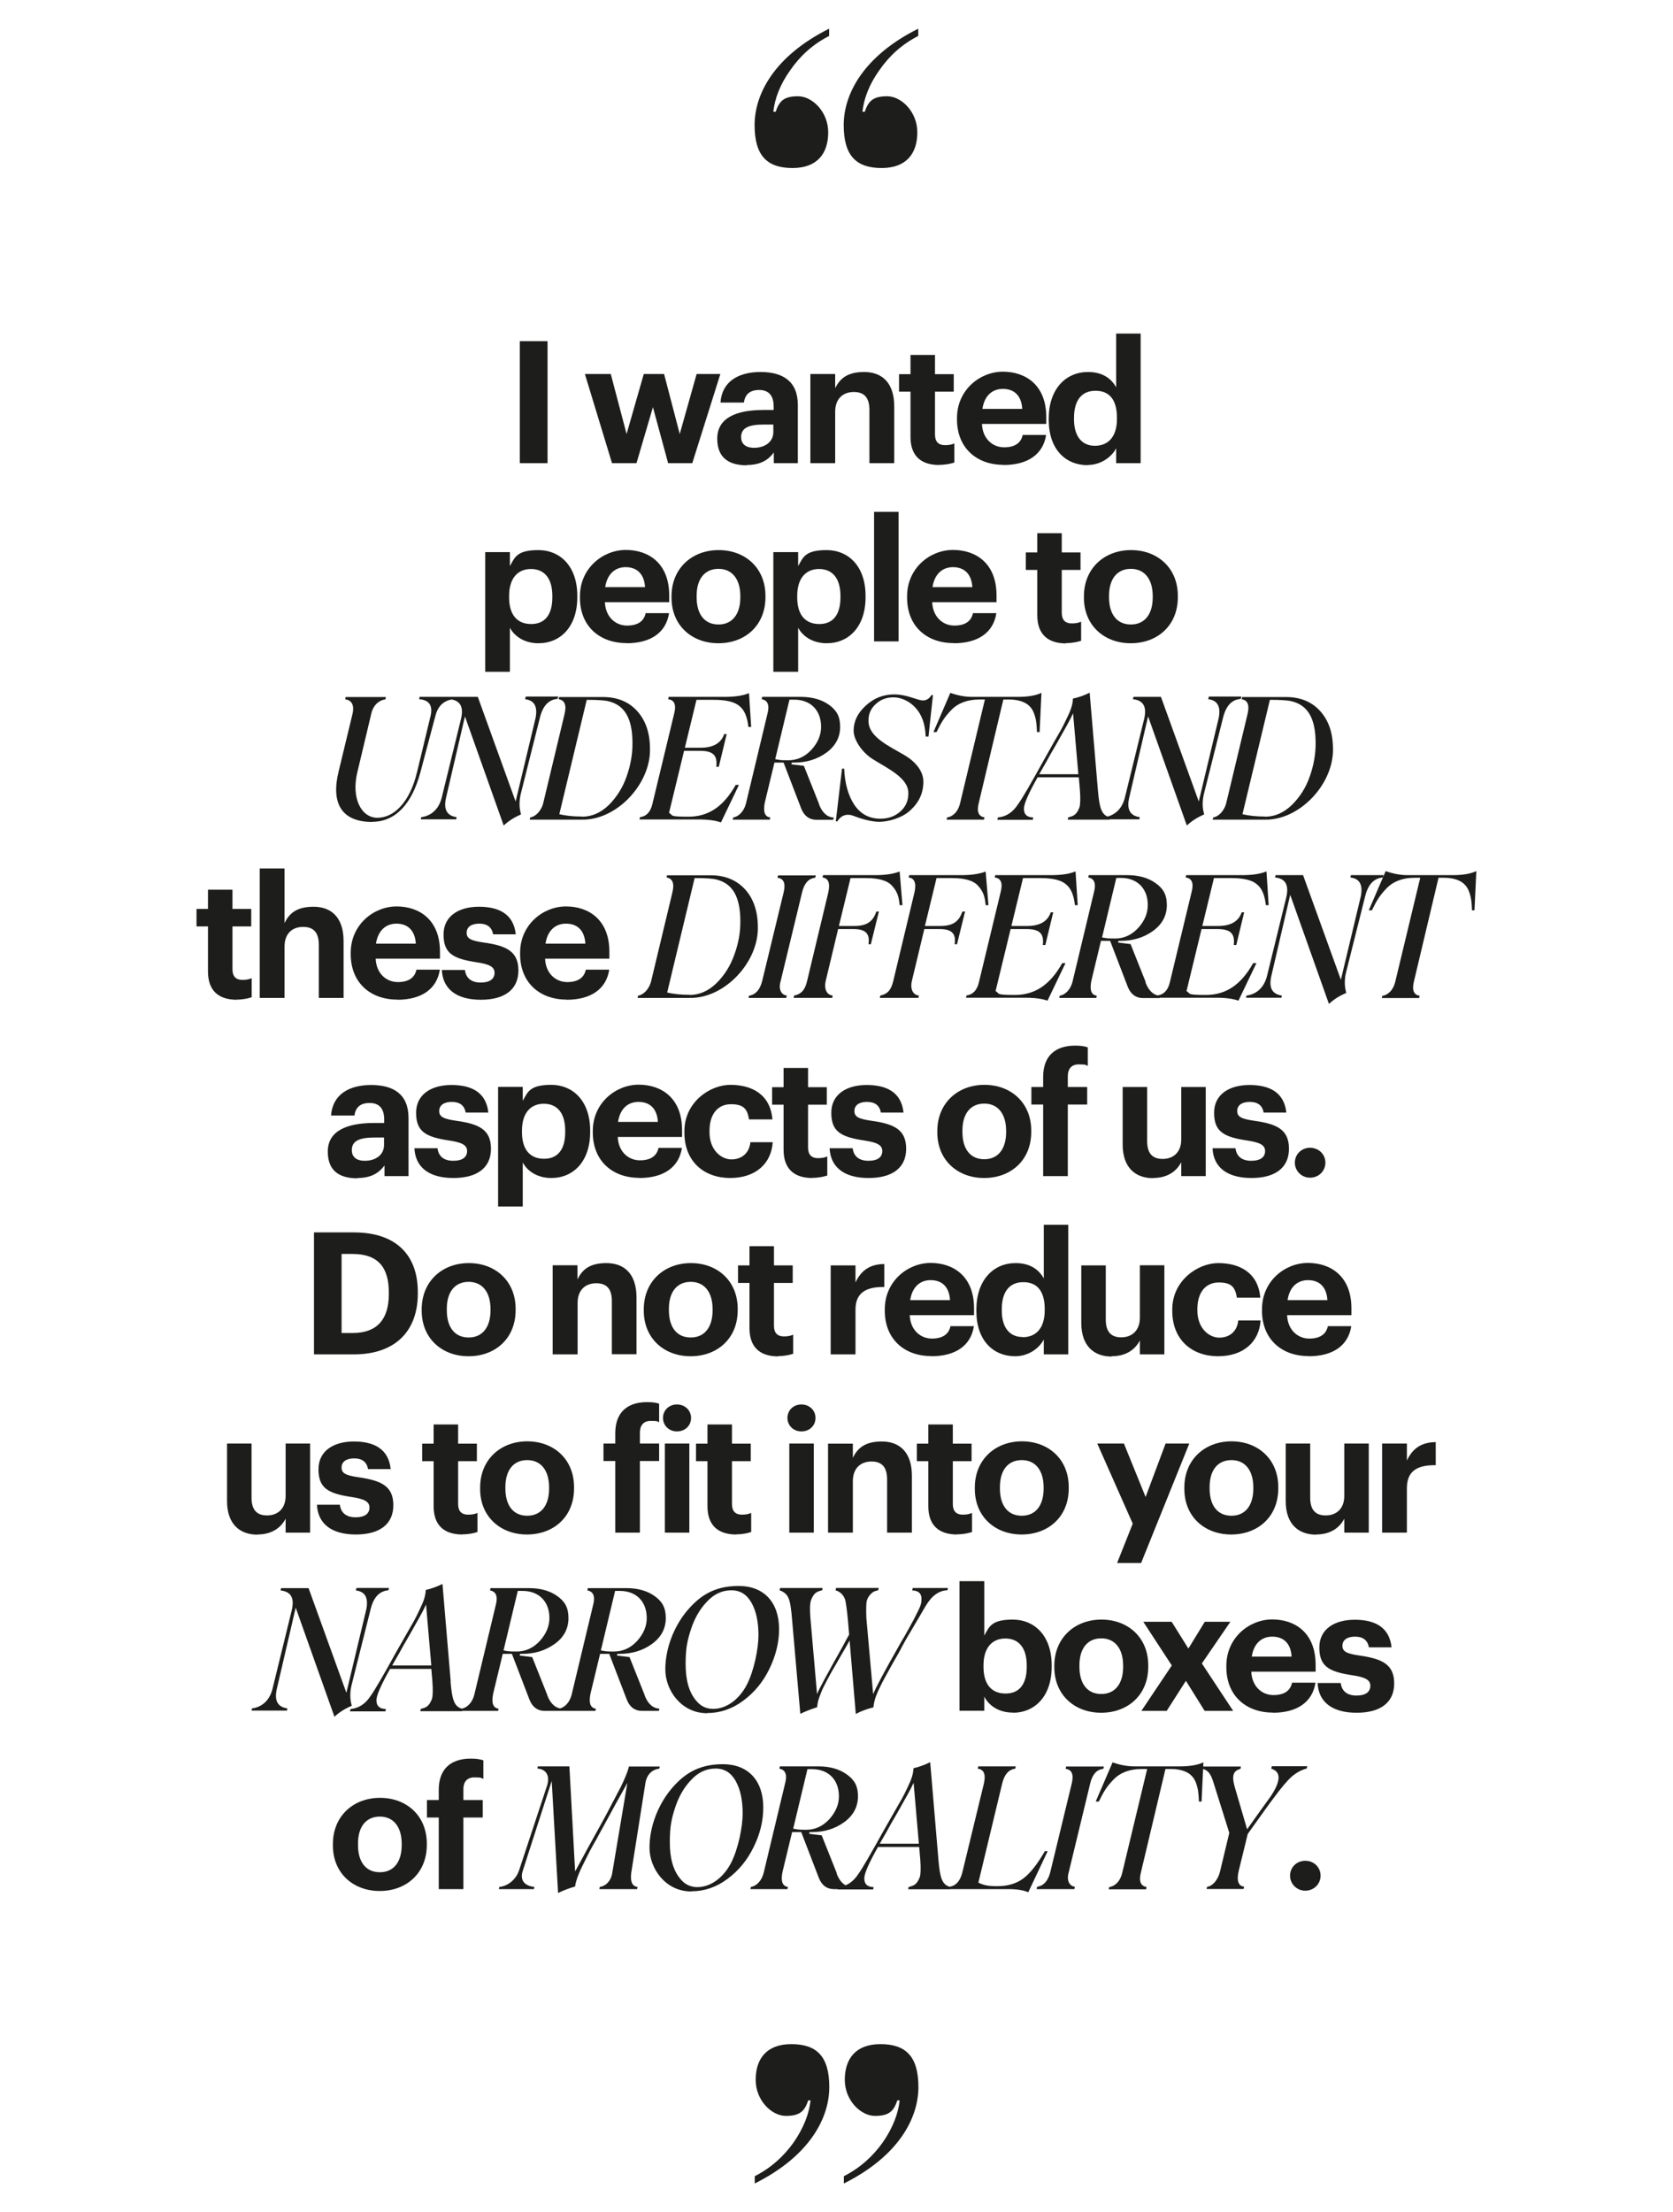 <?xml version="1.0" encoding="UTF-8"?> <svg xmlns="http://www.w3.org/2000/svg" xmlns:xlink="http://www.w3.org/1999/xlink" version="1.1" viewBox="0 0 1079.5 1427.2"><defs><style> .cls-1 { fill: none; } .cls-2 { fill: #1d1d1b; } .cls-3 { clip-path: url(#clippath); } </style><clipPath id="clippath"><rect class="cls-1" x="126.7" y="18.5" width="826.1" height="1390.3"></rect></clipPath></defs><g><g id="Layer_1"><g class="cls-3"><path class="cls-2" d="M592.5,18.5c-35.4,17.7-48.1,42.2-48.1,62.2s8.3,27.7,24.5,27.7,23-9.7,23-23-10.3-23.3-19.5-23.3-12.1,3.2-14.4,10h-1.5c.9-8.6,4.4-17.7,10.9-26.8,6.5-9.4,14.7-16.8,25.1-22.1v-4.7ZM535,18.5c-35.4,17.7-48.1,42.2-48.1,62.2s8.3,27.7,24.5,27.7,23-9.7,23-23-10.3-23.3-19.5-23.3-12.1,3.2-14.4,10h-1.5c.9-8.6,4.4-17.7,10.9-26.8,6.5-9.4,14.7-16.8,25.1-22.1v-4.7Z"></path><path class="cls-2" d="M544.5,1408.7c35.4-17.7,48.1-42.2,48.1-62.2s-8.3-27.7-24.5-27.7-23,9.7-23,23,10.3,23.3,19.5,23.3,12.1-3.2,14.4-10h1.5c-.9,8.5-4.4,17.7-10.9,27.1-6.5,9.1-14.7,16.5-25.1,21.8v4.7ZM487,1408.7c35.4-17.7,48.1-42.2,48.1-62.2s-8.3-27.7-24.5-27.7-23,9.7-23,23,10.3,23.3,19.5,23.3,12.1-3.2,14.4-10h1.5c-.9,8.5-4.4,17.7-10.9,27.1-6.5,9.1-14.7,16.5-25.1,21.8v4.7Z"></path><path class="cls-2" d="M842.2,1219.8c5.6,0,9.9-4.3,9.9-9.7s-4.3-9.6-9.9-9.6-9.8,4.3-9.8,9.6,4.3,9.7,9.8,9.7M820.6,1139.6l-.3,1.5c3.2,1,4.7,2.9,4.7,5.8s-1.9,7.6-5.7,12.9c-3.1,4.2-7.9,11-14.6,20.4l-7.7-26.3c-.9-3-1.3-5.2-1.3-6.8,0-3.4,1.5-5,4.7-5.9l.3-1.5h-24.4l-.3,1.5c3.4.9,5.1,3,6.8,8.2l10.4,33.1-5.9,24.6c-1.4,6.2-5.3,9.9-8.4,10.2l-.4,1.4h23.9l.4-1.5c-3.8-.3-5.1-4-3.4-10.7l5.7-23.3c9.2-12.9,14.7-20.6,16.6-23,4.9-6.7,8.8-11.3,11.7-13.9,3-2.6,6.2-4.4,9.7-5.3l.4-1.5h-22.9ZM761.3,1139.6h-29.3c-4.7,0-9.4-.9-14.1-2.6l-10.9,25.3h2c3-6.2,5.2-9.8,9.5-14.2,4.3-4.5,10.5-6.8,18-6.8h3.7l-16,66.6c-1.4,6.3-5.1,9.1-8.5,9.6l-.3,1.4h24.1l.3-1.5c-3.8-.6-5.1-3.7-3.6-9.5l15.8-66.6h3.8c6.2,0,10.8,1.9,13.1,4.4,1.2,1.2,2.2,2.8,2.9,4.8,1.4,4,1.6,6.9,1.8,11.8h1.7l1.2-25.3c-3.9,1.8-8.9,2.6-15.3,2.6M668.9,1218.8h24.3l.4-1.5c-4.1-.6-5.4-4.8-4-9.4l13.9-57.5c1.4-5.7,4.2-8.8,8.4-9.2l.4-1.5h-24.4l-.3,1.5c4,.5,5.3,3.6,4,9.2l-13.9,57.4c-1.4,5.6-4.2,8.8-8.5,9.5l-.3,1.5ZM674.2,1194.3c-5,8.7-9.8,14.7-14.3,17.9-4.5,3.2-10,4.7-16.5,4.7s-9-.8-12.1-2.3l15.3-63.7c1.4-6,4.2-9.3,8.5-9.8l.3-1.5h-24.2l-.3,1.5c4.1.5,5.3,3.8,3.9,9.8l-13.8,56.9c-1.4,5.8-4.2,8.9-8.5,9.5l-.3,1.5h38.8c5.2,0,9.4.7,12.5,2l12.5-26.5h-1.9ZM567.7,1189.4l4.7-8.2c1.4-2.6,3.5-6.4,6.3-11.1,5.4-9.6,8.9-15.6,10.8-19.9l3.4,39.3h-25.2ZM605.5,1199.6l-5.3-62.7c-3.6,1.8-7.3,3.1-10.8,3.9-.1,3.6-1.2,7.1-4,12.8-1.3,2.8-2.5,5.2-3.6,7.1l-5.5,9.6-6.1,10.7c-8.2,14.8-13.6,24.2-16.4,28.1-3.4,5.2-7.7,7.9-12.9,8.4l-.4,1.5h22.9l.3-1.5c-4.1-.1-6-2-6-5.5-.1-3.2,2.9-9.9,8.8-20.4h26.6l.7,8.1c.4,5.6.3,9.4-.3,11.3-1.8,4.7-3.7,5.6-7.2,6.4l-.3,1.5h27l.3-1.5c-5.4-1.2-6.8-5.8-7.8-17.7M521,1141.4h3c10.6,0,17.2,6.9,17.3,17.2.1,5.4-2,10.4-6.2,15.1-4.2,4.5-9.1,6.8-14.8,6.8s-5.5-.2-8.5-.7l9.2-38.4ZM540,1208.7l-9.8-24.6-8.1-1,.3-1.1h1.5c7.9,0,14.9-2.1,20.8-6.4,5.9-4.3,8.9-9.9,8.9-16.7s-2.4-10.7-7.2-14.1c-4.7-3.4-10.8-5.2-18.3-5.2h-24.9l-.3,1.5c4,.7,5.2,4,3.6,9.8l-13.6,56.8c-1.4,6.2-5.2,9.2-8.4,9.7l-.3,1.4h23.9l.3-1.4c-3.6-.6-4.7-3.7-3.5-9.7l6.2-25.7h5.9l11.4,29.7c1.9,4.7,5.2,7.1,9.7,7.1h10.9l.4-1.4c-4.3-.3-7.5-3.2-9.6-8.7M450,1217.5c-4.1,0-7.6-1.5-10.3-4.5-5.6-6.1-7.5-14.6-7.5-24.6s1.1-15,3.4-22.1,5.7-13.1,10.3-17.9c4.6-5,9.9-7.4,15.8-7.4s10.1,2.8,13.1,8.2c3,5.5,4.4,12.4,4.4,20.8s-2.8,22.9-7.6,32.1c-4.8,9.1-12.8,15.4-21.7,15.4M446.1,1220.2c8.2,0,16.1-2.6,23.3-8,7.3-5.4,12.9-12.3,16.9-20.6,4.1-8.2,6.2-16.8,6.2-25.5,0-17.3-9.7-27.9-26.1-27.9s-25.9,6.9-34.1,17c-8,10.1-13.2,23.6-13.2,36.9s10.2,28.2,27,28.2M405.8,1139.6c-.5,2.9-3,8.7-5.2,13.2-.7,1.4-1.7,3.3-3,5.7l-3,5.7c-.7,1.3-1.8,3.5-3.4,6.5l-3.5,6.4c-1.9,3.4-4.7,8.5-8.4,15.2-3.6,6.7-6.4,11.8-8.2,15.1l-3.7-67.8h-20.4l-.2,1.4c5.6.4,8.1,4.6,6.3,10.7l-18.1,54.8c-2.3,6.9-8,10.4-12.8,10.9l-.3,1.4h22.6l.3-1.4c-6.7-.8-9.6-4.5-7.3-11l18.5-57.4,4.1,72.3c3.2-1.6,6.9-3,11-4.2.1-1.4.6-3.2,1.4-5.7,1-2.5,1.6-4.2,3.3-7.6l4.7-9.4c1.2-2.1,2.1-3.9,2.8-5.1.8-1.2,1.8-3.1,3.1-5.6l3.1-5.6,8-14.7c3.6-6.5,6-10.8,7.3-13.1l-9.8,58.4c-.9,5.2-4.4,8.2-8,8.7l-.3,1.4h24.4l.3-1.4c-3.5-.4-4.8-3.5-4.1-9.1l9.2-58.2c.9-5.3,4.5-8.6,8.9-9l.3-1.4h-19.9ZM283.2,1218.8h15.8v-46.2h12.5v-11.3h-12.5v-7c0-4.4,2.1-7.6,7.1-7.6s4.3.4,5.8,1v-12c-2.5-.8-4.8-1.1-8.2-1.1-12.8,0-20.6,6.7-20.6,20.1v6.6h-7.6v11.3h7.6v46.2ZM245,1220c17.3,0,30.4-11.6,30.4-29.7v-.9c0-17.9-13-29.5-30.2-29.5s-30.4,11.8-30.4,29.8v.9c0,17.9,13.1,29.4,30.2,29.4M245.1,1207.9c-9,0-14.1-6.6-14.1-17.6v-.9c0-11,5.3-17.4,14.1-17.4s14.1,6.6,14.1,17.6v.8c0,10.9-5.2,17.5-14.1,17.5"></path><path class="cls-2" d="M875.4,1105c15.2,0,24.2-6.5,24.2-18.9s-7.9-15.9-22.3-18c-8.4-1.2-11.1-2.6-11.1-6.3s3-5.9,8.1-5.9,8.1,2.2,9,6.9h14.6c-1.4-13.2-11-17.8-23.8-17.8s-22.8,5.9-22.8,17.9,5.9,15.6,21.2,17.9c8.2,1.2,11.7,2.9,11.7,6.8s-2.9,6.3-9,6.3-9.5-3-10.1-8.1h-14.9c.5,12.4,9.6,19.2,25.1,19.2M807.7,1068.8c1.2-8.1,6-12.9,13.2-12.9s12,4.2,12.5,12.9h-25.7ZM821.3,1105c15.7,0,25.6-6.9,27.5-19.4h-15.1c-1,4.8-4.6,8-12,8s-13.9-5.5-14.3-15.1h41.5v-4.4c0-20.6-13.2-29.3-28-29.3s-29.6,11.8-29.6,29.9v.9c0,18.4,12.7,29.3,30,29.3M736.4,1103.8h16.4l12.4-19.4,12.1,19.4h18.4l-20.2-30.6,18.4-26.9h-16.5l-10.6,17.3-10.8-17.3h-18.3l18.4,28.2-19.7,29.4ZM710.5,1105c17.3,0,30.4-11.5,30.4-29.7v-.9c0-17.9-13-29.5-30.2-29.5s-30.4,11.8-30.4,29.8v.9c0,17.9,13.1,29.4,30.2,29.4M710.6,1092.9c-9,0-14.1-6.6-14.1-17.6v-.9c0-11,5.3-17.4,14.1-17.4s14.1,6.6,14.1,17.6v.8c0,10.9-5.2,17.5-14.1,17.5M648.8,1092.6c-8.7,0-14.2-5.6-14.2-17.2v-.9c0-11.6,5.7-17.4,14.1-17.4s13.8,5.7,13.8,17.4v.9c0,11.2-4.8,17.2-13.6,17.2M653.5,1105c14.3,0,25.1-10.7,25.1-29.7v-.9c0-19-11-29.5-25.1-29.5s-15.2,4.8-18.4,10.3v-35.1h-16v83.6h16v-9.1c3,5.9,9.5,10.3,18.4,10.3M588.9,1024.6l-.3,1.5c4.1.1,6,2,6,5.4s-.8,5.1-3.4,10.2c-1.2,2.5-2.3,4.5-3.1,5.9-.8,1.4-2.1,4-4.2,7.6-2.1,3.5-3.4,5.8-4,6.9-9.1,16-14.6,26.3-16.5,30.9l-4.4-49.3c-.2-6-.1-9.9.4-11.3.5-1.4,1.2-2.6,2-3.5,1.7-1.9,2.6-2.3,5.2-2.9l.4-1.5h-27.5l-.4,1.5c2.9.8,5,2.8,6.2,5.9.5,1.9,1.2,6.6,1.9,14.2l.7,8.5-1.8,3.2-2.3,4.3c-9.8,17.5-15.4,27.7-16.6,30.9l-4.3-49.3c-.4-5.5-.3-9.2.4-11.3,1.8-4.7,3.7-5.6,7.2-6.4l.3-1.5h-27.4l-.4,1.5c2.9,1,4.8,2.6,5.8,5.1,1,2.1,1.8,7,2.4,15.1l5.2,59.5c2.6-1.3,6.3-2.8,10.9-4.3.1-2.1.5-4,1.4-6.5,1-2.5,1.4-4.1,3.1-7.3,1.7-3.2,2.3-4.6,4.6-8.7l2.8-4.8,3.2-5.6,3.5-6,2.3-4.1,4,47.4c3-1.7,6.7-3.1,11.4-4.3.3-3.5,1.2-6.8,3.8-12.2,1.3-2.8,2.5-5.1,3.5-6.9l5.2-9.4c2.5-4.3,4.5-7.8,5.9-10.6,1.2-2.3,3.6-6.6,7.3-12.7,3.6-6,6.2-10.6,7.8-13.3,4-6.8,8.7-10.3,14.2-10.4l.4-1.5h-22.9ZM460.2,1102.5c-4.1,0-7.6-1.5-10.3-4.5-5.6-6-7.5-14.6-7.5-24.6s1.1-15,3.4-22.1,5.7-13.1,10.3-17.9c4.6-5,9.9-7.4,15.8-7.4s10.1,2.8,13.1,8.2c3,5.5,4.4,12.4,4.4,20.8s-2.8,22.9-7.6,32.1c-4.8,9.1-12.8,15.4-21.7,15.4M456.3,1105.2c8.2,0,16.1-2.6,23.3-8,7.3-5.4,12.9-12.3,16.9-20.6s6.2-16.8,6.2-25.5c0-17.3-9.7-27.9-26.1-27.9s-25.8,6.9-34.1,17c-8,10.1-13.2,23.6-13.2,36.9s10.2,28.2,27,28.2M397,1026.4h3c10.6,0,17.2,6.9,17.3,17.2.1,5.4-2,10.4-6.2,15.1-4.2,4.5-9.1,6.8-14.9,6.8s-5.5-.2-8.5-.7l9.2-38.4ZM416,1093.7l-9.8-24.6-8.1-1,.3-1.1h1.5c7.9,0,14.9-2.1,20.8-6.4s8.9-9.9,8.9-16.7-2.4-10.7-7.1-14.1c-4.7-3.4-10.8-5.2-18.3-5.2h-24.9l-.3,1.5c4,.7,5.2,4,3.6,9.8l-13.6,56.8c-1.4,6.2-5.2,9.2-8.4,9.7l-.3,1.4h23.9l.3-1.4c-3.6-.5-4.7-3.7-3.5-9.7l6.2-25.7h5.9l11.4,29.7c1.9,4.7,5.2,7.1,9.7,7.1h10.9l.4-1.4c-4.3-.3-7.5-3.2-9.6-8.7M334.2,1026.4h3c10.6,0,17.2,6.9,17.3,17.2.1,5.4-2,10.4-6.2,15.1-4.2,4.5-9.1,6.8-14.9,6.8s-5.5-.2-8.5-.7l9.2-38.4ZM353.2,1093.7l-9.8-24.6-8.1-1,.3-1.1h1.5c7.9,0,14.8-2.1,20.8-6.4s8.9-9.9,8.9-16.7-2.4-10.7-7.1-14.1c-4.7-3.4-10.8-5.2-18.3-5.2h-24.9l-.3,1.5c4,.7,5.2,4,3.6,9.8l-13.6,56.8c-1.4,6.2-5.2,9.2-8.4,9.7l-.3,1.4h23.9l.3-1.4c-3.6-.5-4.7-3.7-3.5-9.7l6.2-25.7h5.9l11.4,29.7c1.9,4.7,5.2,7.1,9.7,7.1h10.9l.4-1.4c-4.3-.3-7.5-3.2-9.6-8.7M253.1,1074.4l4.7-8.2c1.4-2.6,3.5-6.4,6.3-11.1,5.4-9.6,8.9-15.6,10.8-19.9l3.4,39.3h-25.2ZM290.8,1084.6l-5.3-62.7c-3.6,1.8-7.3,3.1-10.8,3.9-.1,3.6-1.2,7.1-4,12.8-1.3,2.8-2.5,5.2-3.6,7.2l-5.5,9.6-6.1,10.7c-8.2,14.9-13.6,24.2-16.4,28.1-3.4,5.2-7.7,7.9-12.9,8.4l-.4,1.5h22.9l.3-1.5c-4.1-.1-6.1-2-6.1-5.5-.1-3.2,2.9-9.9,8.8-20.4h26.6l.7,8.1c.4,5.6.3,9.4-.3,11.3-1.8,4.7-3.7,5.6-7.2,6.4l-.3,1.5h27l.3-1.5c-5.4-1.2-6.8-5.8-7.8-17.7M230,1024.6l-.4,1.5c5.9.7,8.2,4.6,6.8,12l-12.9,54-24.4-67.5h-17.7l-.4,1.5c6.7.7,9.1,4.8,7.3,12.6l-12.5,51c-2.1,8.2-7.6,11.8-13.2,12.5l-.3,1.4h22.9l.2-1.4c-6.3-.9-8.5-5.1-6.8-12.5l12.2-52.5,25,70.4c3.2-3,6.9-5.3,11.2-7.1-1.2-4-1.3-8.4-.2-13.1l12.4-49.4c1.9-7.6,5.7-11.5,11.4-12l.4-1.5h-20.9Z"></path><path class="cls-2" d="M891.8,988.8h16v-28.8c0-11,6.8-14.9,18.6-14.7v-14.9c-9.4.1-15,4.2-18.6,11.9v-11h-16v57.5ZM849.1,990c9.5,0,15.3-4.4,18.3-10.2v9h15.8v-57.5h-15.8v33.8c0,8.5-5.3,12.6-12,12.6s-10-3.7-10-11.5v-34.9h-15.8v37.1c0,15.1,8.4,21.7,19.6,21.7M794.4,990c17.3,0,30.4-11.5,30.4-29.7v-.9c0-17.9-13-29.5-30.2-29.5s-30.4,11.8-30.4,29.8v.9c0,17.9,13.1,29.4,30.2,29.4M794.6,977.9c-9,0-14.1-6.6-14.1-17.6v-.9c0-11,5.3-17.4,14.1-17.4s14.1,6.6,14.1,17.6v.8c0,10.9-5.2,17.5-14.1,17.5M720.9,1008.4h15.4l31.1-77.1h-15.3l-12.9,34.5-14-34.5h-17.2l22.9,51.7-10.1,25.4ZM659.2,990c17.3,0,30.4-11.5,30.4-29.7v-.9c0-17.9-13-29.5-30.2-29.5s-30.4,11.8-30.4,29.8v.9c0,17.9,13.1,29.4,30.2,29.4M659.3,977.9c-9,0-14.1-6.6-14.1-17.6v-.9c0-11,5.3-17.4,14.1-17.4s14.1,6.6,14.1,17.6v.8c0,10.9-5.2,17.5-14.1,17.5M617.5,989.9c4.3,0,7.5-.8,9.7-1.5v-12.3c-1.9.8-3.6,1.1-6,1.1-4.1,0-6.4-2.2-6.4-6.8v-27.7h12.1v-11.3h-12.1v-12.4h-15.8v12.4h-7.4v11.3h7.4v29.1c0,12,6.5,18.2,18.6,18.2M534.3,988.8h16v-33.2c0-8.5,5.2-12.7,12-12.7s10.1,3.7,10.1,11.6v34.3h16v-36.6c0-15.4-8-22.2-19.4-22.2s-15.8,4.7-18.7,10.5v-9.1h-16v57.5ZM517.1,923.5c5.2,0,9.1-3.7,9.1-8.7s-4-8.7-9.1-8.7-9,3.7-9,8.7,4,8.7,9,8.7M509.3,988.8h15.8v-57.5h-15.8v57.5ZM475,989.9c4.3,0,7.5-.8,9.7-1.5v-12.3c-1.9.8-3.6,1.1-6,1.1-4.1,0-6.4-2.2-6.4-6.8v-27.7h12.1v-11.3h-12.1v-12.4h-15.8v12.4h-7.4v11.3h7.4v29.1c0,12,6.5,18.2,18.6,18.2M436.8,923.5c5.2,0,9.1-3.7,9.1-8.7s-4-8.7-9.1-8.7-9,3.7-9,8.7,4,8.7,9,8.7M429,988.8h15.8v-57.5h-15.8v57.5ZM397.1,988.8h15.8v-46.2h12.4v-11.3h-12.4v-7c0-4.4,2.1-7.6,7-7.6s4,.3,5.4.9v-12c-2.2-.7-4.4-1-7.8-1-12.8,0-20.5,6.7-20.5,20.1v6.6h-7.6v11.3h7.6v46.2ZM340,990c17.3,0,30.4-11.5,30.4-29.7v-.9c0-17.9-13-29.5-30.2-29.5s-30.4,11.8-30.4,29.8v.9c0,17.9,13.1,29.4,30.2,29.4M340.2,977.9c-9,0-14.1-6.6-14.1-17.6v-.9c0-11,5.3-17.4,14.1-17.4s14.1,6.6,14.1,17.6v.8c0,10.9-5.2,17.5-14.1,17.5M298.4,989.9c4.3,0,7.5-.8,9.7-1.5v-12.3c-1.9.8-3.6,1.1-6.1,1.1-4.1,0-6.4-2.2-6.4-6.8v-27.7h12.1v-11.3h-12.1v-12.4h-15.8v12.4h-7.4v11.3h7.4v29.1c0,12,6.5,18.2,18.6,18.2M229.6,990c15.2,0,24.2-6.5,24.2-18.9s-7.9-15.9-22.3-18c-8.4-1.2-11.1-2.6-11.1-6.3s3-5.9,8.1-5.9,8.1,2.2,9,6.9h14.6c-1.4-13.2-11-17.8-23.8-17.8s-22.8,5.9-22.8,17.9,5.9,15.6,21.2,17.9c8.2,1.2,11.7,2.9,11.7,6.8s-2.9,6.3-9,6.3-9.5-3-10.1-8.1h-14.8c.6,12.4,9.6,19.2,25.1,19.2M166,990c9.5,0,15.3-4.4,18.3-10.2v9h15.8v-57.5h-15.8v33.8c0,8.5-5.3,12.6-12,12.6s-10-3.7-10-11.5v-34.9h-15.8v37.1c0,15.1,8.4,21.7,19.6,21.7"></path><path class="cls-2" d="M830.8,838.8c1.2-8.1,6-12.9,13.2-12.9s12,4.2,12.5,12.9h-25.7ZM844.4,875c15.7,0,25.6-6.9,27.5-19.4h-15.1c-1,4.8-4.6,8-12,8s-13.9-5.5-14.3-15.1h41.5v-4.4c0-20.6-13.2-29.3-28.1-29.3s-29.6,11.8-29.6,29.9v.9c0,18.4,12.7,29.3,30,29.3M785.9,875c16.7,0,26.6-9.5,27.5-23.1h-14.4c-.8,7.4-5.9,11.1-12.3,11.1s-14.1-5.9-14.1-17.5v-.9c0-11,5.5-17.2,13.8-17.2s10.6,3.1,11.7,9.8h15.1c-1.4-16.5-13.8-22.3-27.1-22.3s-29.7,11.3-29.7,29.9v.9c0,18.8,12.8,29.3,29.6,29.3M717.2,875c9.5,0,15.3-4.4,18.3-10.2v9h15.8v-57.5h-15.8v33.8c0,8.5-5.3,12.7-12,12.7s-10-3.7-10-11.5v-34.9h-15.8v37.1c0,15.1,8.4,21.7,19.6,21.7M659.8,862.6c-7.9,0-13.4-5.6-13.4-17v-.9c0-11.4,5-17.5,13.9-17.5s13.8,5.8,13.8,17.3v.9c0,11.7-5.8,17.3-14.2,17.3M655,875c8.5,0,15.5-5,18.5-10.8v9.6h15.8v-83.6h-15.8v34.6c-3.2-5.8-8.9-9.9-18.2-9.9-14.4,0-25.3,11.1-25.3,30v.9c0,19.1,11,29.2,25,29.2M587.3,838.8c1.2-8.1,6-12.9,13.2-12.9s12,4.2,12.5,12.9h-25.7ZM600.9,875c15.7,0,25.6-6.9,27.5-19.4h-15.1c-1,4.8-4.6,8-12,8s-13.9-5.5-14.3-15.1h41.5v-4.4c0-20.6-13.2-29.3-28-29.3s-29.6,11.8-29.6,29.9v.9c0,18.4,12.7,29.3,30,29.3M536,873.8h16v-28.8c0-11,6.8-14.8,18.6-14.7v-14.8c-9.4.1-15,4.2-18.6,11.9v-11h-16v57.5ZM502.1,874.9c4.3,0,7.5-.8,9.7-1.5v-12.3c-1.9.8-3.6,1.1-6,1.1-4.1,0-6.4-2.2-6.4-6.8v-27.7h12.1v-11.3h-12.1v-12.4h-15.8v12.4h-7.4v11.3h7.4v29.2c0,12,6.5,18.2,18.6,18.2M445.6,875c17.3,0,30.4-11.5,30.4-29.7v-.9c0-17.9-13-29.5-30.2-29.5s-30.4,11.8-30.4,29.8v.9c0,17.9,13.1,29.4,30.2,29.4M445.7,862.9c-9,0-14.1-6.6-14.1-17.6v-.9c0-11,5.3-17.4,14.1-17.4s14.1,6.6,14.1,17.6v.8c0,10.9-5.2,17.5-14.1,17.5M356.7,873.8h16v-33.2c0-8.5,5.2-12.7,12-12.7s10.1,3.7,10.1,11.5v34.3h15.9v-36.6c0-15.4-8-22.2-19.4-22.2s-15.8,4.7-18.7,10.5v-9.1h-16v57.5ZM302.3,875c17.3,0,30.4-11.5,30.4-29.7v-.9c0-17.9-13-29.5-30.2-29.5s-30.4,11.8-30.4,29.8v.9c0,17.9,13.1,29.4,30.2,29.4M302.4,862.9c-9,0-14.1-6.6-14.1-17.6v-.9c0-11,5.3-17.4,14.1-17.4s14.1,6.6,14.1,17.6v.8c0,10.9-5.2,17.5-14.1,17.5M202.6,873.8h25.6c27.6,0,41.4-15.7,41.4-39.3v-.9c0-23.5-13.6-38.5-41.3-38.5h-25.7v78.6ZM220.4,859.9v-50.9h7c16.6,0,23.5,8.7,23.5,24.9v.9c0,16.3-7.5,25.2-23.3,25.2h-7.3Z"></path><path class="cls-2" d="M845.3,759.8c5.6,0,9.9-4.3,9.9-9.7s-4.3-9.6-9.9-9.6-9.8,4.3-9.8,9.6,4.3,9.7,9.8,9.7M807.5,760c15.2,0,24.2-6.5,24.2-18.9s-7.9-16-22.3-18c-8.4-1.2-11.1-2.6-11.1-6.3s3-5.9,8.1-5.9,8.1,2.2,9,6.9h14.6c-1.4-13.2-11-17.8-23.8-17.8s-22.8,5.9-22.8,17.9,5.9,15.6,21.2,17.9c8.2,1.2,11.7,2.9,11.7,6.8s-2.9,6.3-9,6.3-9.5-3-10.1-8.1h-14.8c.5,12.4,9.6,19.2,25.1,19.2M743.9,760c9.5,0,15.3-4.4,18.3-10.2v9h15.8v-57.5h-15.8v33.8c0,8.5-5.3,12.6-12,12.6s-10-3.7-10-11.5v-34.9h-15.8v37.1c0,15.1,8.4,21.7,19.6,21.7M673.2,758.8h15.8v-46.2h12.5v-11.3h-12.5v-7c0-4.4,2.1-7.6,7.1-7.6s4.3.4,5.8,1v-12c-2.5-.8-4.8-1.1-8.2-1.1-12.8,0-20.6,6.7-20.6,20.1v6.6h-7.6v11.3h7.6v46.2ZM635,760c17.3,0,30.4-11.5,30.4-29.7v-.9c0-17.9-13-29.5-30.2-29.5s-30.4,11.8-30.4,29.8v.9c0,17.9,13.1,29.4,30.2,29.4M635.1,747.9c-9,0-14.1-6.6-14.1-17.6v-.9c0-11,5.3-17.4,14.1-17.4s14.1,6.6,14.1,17.6v.8c0,10.9-5.2,17.5-14.1,17.5M560.5,760c15.2,0,24.2-6.5,24.2-18.9s-7.9-16-22.3-18c-8.4-1.2-11.1-2.6-11.1-6.3s3-5.9,8.1-5.9,8.1,2.2,9,6.9h14.6c-1.4-13.2-11-17.8-23.8-17.8s-22.8,5.9-22.8,17.9,5.9,15.6,21.2,17.9c8.2,1.2,11.7,2.9,11.7,6.8s-2.9,6.3-9,6.3-9.5-3-10.1-8.1h-14.9c.6,12.4,9.6,19.2,25.1,19.2M524.1,759.9c4.3,0,7.5-.8,9.7-1.5v-12.3c-1.9.8-3.6,1.1-6,1.1-4.1,0-6.4-2.2-6.4-6.8v-27.7h12.1v-11.3h-12.1v-12.4h-15.8v12.4h-7.4v11.3h7.4v29.1c0,12,6.5,18.2,18.6,18.2M471.1,760c16.7,0,26.6-9.5,27.5-23.1h-14.4c-.8,7.4-5.9,11.1-12.3,11.1s-14.1-5.9-14.1-17.5v-.9c0-11,5.5-17.2,13.8-17.2s10.6,3.1,11.7,9.8h15.1c-1.4-16.5-13.7-22.3-27.1-22.3s-29.7,11.3-29.7,29.9v.9c0,18.8,12.8,29.3,29.6,29.3M398.8,723.8c1.2-8.1,6-12.9,13.2-12.9s12,4.2,12.5,12.9h-25.7ZM412.5,760c15.7,0,25.6-6.9,27.5-19.4h-15.1c-1,4.8-4.6,8-12,8s-13.9-5.5-14.3-15.1h41.5v-4.4c0-20.6-13.2-29.3-28-29.3s-29.6,11.8-29.6,29.9v.9c0,18.4,12.7,29.3,30,29.3M351,747.6c-8.7,0-14.2-5.6-14.2-17.2v-.9c0-11.6,5.7-17.4,14.1-17.4s13.8,5.7,13.8,17.4v.9c0,11.2-4.8,17.2-13.6,17.2M321.4,778.4h15.9v-28.4c3,5.6,9.5,10,18.4,10,14.3,0,25.1-10.7,25.1-29.7v-.9c0-19-11-29.5-25.1-29.5s-15.2,4.8-18.4,10.3v-9h-15.9v77.1ZM292.6,760c15.2,0,24.2-6.5,24.2-18.9s-7.9-16-22.3-18c-8.4-1.2-11.1-2.6-11.1-6.3s3-5.9,8.1-5.9,8.1,2.2,9,6.9h14.6c-1.4-13.2-11-17.8-23.8-17.8s-22.8,5.9-22.8,17.9,5.9,15.6,21.2,17.9c8.2,1.2,11.7,2.9,11.7,6.8s-2.9,6.3-9,6.3-9.5-3-10.1-8.1h-14.9c.6,12.4,9.6,19.2,25.1,19.2M235.4,748.9c-5.8,0-8.4-2.8-8.4-6.9,0-6.2,5.4-8.1,14.6-8.1h6.2v4.8c0,6.4-5.4,10.2-12.4,10.2M230.7,760c9,0,14.1-3.5,17.4-8.1v6.9h15.5v-37.5c0-15.6-10-21.3-24.1-21.3s-24.9,6-25.9,19.7h15.1c.7-5,3.5-8.1,9.8-8.1s9.4,3.7,9.4,10.6v2.3h-6.5c-17.6,0-29.9,5.1-29.9,18.5s8.8,17.2,19.2,17.2"></path><path class="cls-2" d="M937.5,564.6h-29.3c-4.7,0-9.4-.9-14.1-2.6l-10.9,25.3h2c3-6.2,5.2-9.8,9.5-14.2,4.3-4.5,10.5-6.8,18-6.8h3.7l-16,66.6c-1.4,6.3-5.1,9.1-8.5,9.6l-.3,1.4h24.1l.3-1.5c-3.8-.5-5.1-3.7-3.6-9.5l15.8-66.6h3.8c6.2,0,10.8,1.9,13.1,4.4,1.2,1.2,2.2,2.8,2.9,4.8,1.4,4,1.6,6.9,1.8,11.8h1.6l1.2-25.3c-3.8,1.8-8.9,2.6-15.3,2.6M871.7,564.6l-.4,1.5c5.9.7,8.2,4.6,6.8,12l-12.9,54-24.4-67.5h-17.7l-.4,1.5c6.7.7,9.1,4.8,7.3,12.7l-12.5,51c-2.1,8.2-7.6,11.8-13.2,12.5l-.3,1.4h22.9l.2-1.4c-6.3-.9-8.5-5.1-6.8-12.5l12.2-52.5,25,70.4c3.2-3,6.9-5.3,11.2-7.1-1.2-4-1.3-8.4-.2-13.1l12.4-49.4c1.9-7.6,5.7-11.5,11.4-12l.4-1.5h-20.9ZM816.9,562.3c-3.6,1.5-8.7,2.3-15.4,2.3h-36.1l-.4,1.5c4,.5,5.3,3.5,4,8.9l-14.1,58.5c-1.2,5.4-4,8.2-8,8.7l-.4,1.5h38.7c5.9,0,10.6.7,13.9,1.9l11.6-24.2h-2.1c-7.9,14-17.5,20.5-30.6,20.5s-9.5-.9-12.4-2.5l9.7-40h10.2c8.7,0,11.4,3,10.6,10.3h1.6l5.1-21.1h-1.6c-2,5.8-7,8.8-15.2,8.8h-10.2l7.5-30.9h11.2c7.9,0,13.4,1.3,16.5,4,3.2,2.5,5.1,7,5.8,13.5h1.8l-1.4-21.7ZM720.3,566.4h3c10.6,0,17.2,6.9,17.3,17.2.1,5.4-2,10.5-6.2,15.1-4.2,4.5-9.1,6.8-14.8,6.8s-5.5-.2-8.5-.7l9.2-38.4ZM739.3,633.7l-9.8-24.6-8.1-1,.3-1.1h1.5c7.9,0,14.8-2.1,20.8-6.4,5.9-4.3,8.9-9.9,8.9-16.7s-2.4-10.7-7.2-14.1c-4.7-3.4-10.8-5.2-18.3-5.2h-24.9l-.3,1.5c4,.7,5.2,4,3.6,9.8l-13.6,56.8c-1.4,6.2-5.2,9.2-8.4,9.7l-.3,1.4h23.9l.3-1.4c-3.6-.5-4.7-3.7-3.5-9.7l6.2-25.7h5.9l11.4,29.7c1.9,4.7,5.2,7.2,9.7,7.2h10.9l.4-1.4c-4.3-.3-7.5-3.2-9.6-8.7M693.7,562.3c-3.6,1.5-8.7,2.3-15.4,2.3h-36.1l-.4,1.5c4,.5,5.3,3.5,4,8.9l-14.1,58.5c-1.2,5.4-4,8.2-8,8.7l-.4,1.5h38.7c5.9,0,10.6.7,13.9,1.9l11.6-24.2h-2.1c-7.9,14-17.5,20.5-30.6,20.5s-9.5-.9-12.4-2.5l9.7-40h10.2c8.7,0,11.4,3,10.6,10.3h1.6l5.1-21.1h-1.6c-2,5.8-7,8.8-15.2,8.8h-10.2l7.5-30.9h11.2c7.9,0,13.4,1.3,16.5,4,3.2,2.5,5.1,7,5.8,13.5h1.8l-1.4-21.7ZM636,562.3c-3.9,1.5-9,2.3-15.5,2.3h-33.8l-.4,1.5c3.9.5,5.1,3.8,3.7,9.9l-13.6,56.8c-1.4,6.2-4,8.6-8.4,9.5l-.3,1.5h24.9l.3-1.5c-4-.4-5.7-4.5-4.5-9.5l8-33.4h9.9c7.8,0,10.7,2.9,9.7,9.8h1.5l5.2-21.1h-1.7c-2.2,6.2-5.8,9.3-14.2,9.3h-10l7.5-30.9h9.8c8.5,0,14.2,1.6,17.2,5.2,3.1,3.5,4.2,6.7,4.7,12.3h1.8l-1.8-21.7ZM580.4,562.3c-3.9,1.5-9,2.3-15.5,2.3h-33.8l-.4,1.5c3.9.5,5.1,3.8,3.7,9.9l-13.6,56.8c-1.4,6.2-4,8.6-8.4,9.5l-.3,1.5h24.9l.3-1.5c-4-.4-5.7-4.5-4.5-9.5l8-33.4h9.9c7.8,0,10.7,2.9,9.7,9.8h1.5l5.2-21.1h-1.6c-2.2,6.2-5.8,9.3-14.2,9.3h-10l7.5-30.9h9.8c8.5,0,14.2,1.6,17.2,5.2,3.1,3.5,4.2,6.7,4.7,12.3h1.8l-1.8-21.7ZM483,643.8h24.3l.4-1.5c-4.1-.5-5.4-4.8-4-9.3l13.9-57.5c1.4-5.7,4.2-8.8,8.4-9.2l.4-1.5h-24.4l-.3,1.5c4,.5,5.3,3.6,4,9.2l-13.9,57.4c-1.4,5.6-4.2,8.8-8.5,9.5l-.3,1.5ZM445,641.8c-5.8,0-10.7-.5-14.5-1.5l17.7-73.8c7,0,11.8.3,14.3,1,10.2,2.6,15.1,11,15.2,26.5.1,7.4-1.2,14.7-3.9,22-2.5,7.1-6.4,13.3-11.6,18.4-5.2,5-10.9,7.5-17.3,7.5M458.7,564.7h-28.3l-.3,1.4c4,.7,5.2,4,3.7,9.9l-13.6,56.8c-1.4,5.8-5.3,9.1-8.5,9.6l-.3,1.4h33.3c22.7.7,45-23.1,44.3-46.1-.1-10.1-2.9-18.1-8.4-24.1-5.5-5.9-12.9-8.9-22-8.9M352,608.8c1.2-8.1,6-12.9,13.2-12.9s12,4.2,12.5,12.9h-25.7ZM365.6,645c15.7,0,25.6-6.9,27.5-19.4h-15.1c-1,4.8-4.6,8-12,8s-13.9-5.5-14.3-15.1h41.5v-4.4c0-20.6-13.2-29.3-28-29.3s-29.6,11.8-29.6,29.9v.9c0,18.4,12.7,29.3,30,29.3M310.3,645c15.2,0,24.2-6.5,24.2-18.9s-7.9-16-22.3-18c-8.4-1.2-11.1-2.6-11.1-6.3s3-5.9,8.1-5.9,8.1,2.2,9,6.9h14.6c-1.4-13.2-11-17.8-23.8-17.8s-22.8,5.9-22.8,17.9,5.9,15.6,21.2,17.9c8.2,1.2,11.7,2.9,11.7,6.8s-2.9,6.3-9,6.3-9.5-3-10.1-8.1h-14.9c.6,12.4,9.6,19.2,25.1,19.2M242.6,608.8c1.2-8.1,6.1-12.9,13.2-12.9s12,4.2,12.5,12.9h-25.7ZM256.3,645c15.7,0,25.6-6.9,27.5-19.4h-15.1c-1,4.8-4.6,8-12,8s-13.9-5.5-14.3-15.1h41.5v-4.4c0-20.6-13.2-29.3-28-29.3s-29.6,11.8-29.6,29.9v.9c0,18.4,12.7,29.3,30,29.3M167.6,643.8h16v-33.2c0-8.5,5.2-12.6,12-12.6s10.1,3.7,10.1,11.5v34.3h16v-36.6c0-15.4-8-22.2-19.4-22.2s-15.8,4.7-18.7,10.5v-35.2h-16v83.6ZM152.7,644.9c4.3,0,7.5-.8,9.7-1.5v-12.3c-1.9.8-3.6,1.1-6,1.1-4.1,0-6.4-2.2-6.4-6.8v-27.7h12.1v-11.3h-12.1v-12.4h-15.8v12.4h-7.4v11.3h7.4v29.1c0,12,6.5,18.2,18.6,18.2"></path><path class="cls-2" d="M816.2,526.8c-5.8,0-10.7-.6-14.5-1.5l17.7-73.8c7,0,11.8.3,14.3,1,10.2,2.6,15.1,11,15.2,26.5.1,7.4-1.2,14.7-3.8,22-2.5,7.2-6.4,13.3-11.6,18.4-5.2,5-10.9,7.5-17.3,7.5M829.8,449.7h-28.3l-.3,1.4c4,.7,5.2,4,3.7,9.9l-13.6,56.8c-1.4,5.8-5.3,9.1-8.5,9.6l-.3,1.4h33.3c22.7.7,45-23.1,44.3-46.1-.1-10.1-2.9-18.1-8.4-24.1s-12.9-8.9-22-8.9M780,449.6l-.4,1.5c5.9.7,8.2,4.6,6.8,12l-12.9,54-24.4-67.5h-17.7l-.4,1.5c6.7.7,9.1,4.8,7.3,12.6l-12.5,51c-2.1,8.2-7.6,11.8-13.2,12.5l-.3,1.4h22.9l.2-1.4c-6.3-.9-8.5-5.1-6.8-12.5l12.2-52.5,25,70.4c3.2-3,6.9-5.3,11.2-7.2-1.2-4-1.3-8.4-.2-13.1l12.4-49.4c1.9-7.6,5.7-11.6,11.4-12l.4-1.5h-20.9ZM670.6,499.4l4.7-8.2c1.4-2.6,3.5-6.4,6.3-11.1,5.4-9.6,8.9-15.6,10.8-19.9l3.4,39.3h-25.2ZM708.4,509.6l-5.3-62.7c-3.6,1.8-7.3,3.1-10.8,3.8-.1,3.6-1.2,7.2-4,12.8-1.3,2.8-2.5,5.2-3.6,7.2l-5.5,9.6-6,10.7c-8.2,14.8-13.6,24.2-16.4,28-3.4,5.2-7.7,7.9-12.9,8.4l-.4,1.5h22.9l.3-1.5c-4.1-.1-6-2-6-5.5-.1-3.2,2.9-9.9,8.8-20.4h26.6l.7,8.1c.4,5.6.3,9.3-.3,11.3-1.8,4.7-3.7,5.6-7.2,6.4l-.3,1.5h26.9l.3-1.5c-5.4-1.2-6.8-5.8-7.8-17.7M656.6,449.6h-29.3c-4.7,0-9.4-.9-14.1-2.6l-10.9,25.3h2c3-6.2,5.2-9.8,9.5-14.2,4.3-4.5,10.5-6.8,18-6.8h3.7l-15.9,66.5c-1.4,6.3-5.1,9.1-8.5,9.6l-.3,1.4h24.1l.3-1.5c-3.9-.6-5.1-3.7-3.6-9.5l15.8-66.5h3.9c6.2,0,10.8,1.9,13.1,4.4,1.2,1.2,2.2,2.8,2.9,4.8,1.4,4,1.6,6.9,1.8,11.8h1.7l1.2-25.3c-3.8,1.8-8.9,2.6-15.3,2.6M539.3,529.9h1c2.8-4.5,6.9-5,10.5-3.5,3.6,1.4,10.8,3.8,16.6,3.8s14.9-2.5,20.2-7.6c5.5-5.1,8.2-11.1,8.2-18.3s-5.6-13.3-12.5-17.3c-9.9-5.8-23.1-11.7-22.9-22-.1-4.2,1.4-7.7,4.6-10.7,3.2-3,7-4.4,11.6-4.4s10.2,2.3,14.2,6.8c4.1,4.5,6.2,10.7,6.5,18.5h1.8l2.9-26.8h-.9c-1.5,2.3-3.3,3.5-5.4,3.5s-3.4-.7-7.5-1.9c-4-1.3-7.7-2-11.1-2-7.1,0-13.3,2.4-18.5,7.3-5.2,4.7-7.8,10.1-7.8,16.1s5.5,14.1,12.4,18.4c9.9,6.2,22.9,12.1,22.9,21.8.1,4.8-1.6,8.8-5.2,12-3.5,3.1-7.8,4.6-12.8,4.6-7.2,0-12.8-3-16.8-8.9-4-6-6.2-13.9-6.6-23.4h-1.4l-4,34ZM509.5,451.4h3c10.6,0,17.2,6.9,17.3,17.2.1,5.4-2,10.5-6.2,15.1-4.2,4.5-9.1,6.8-14.9,6.8s-5.5-.2-8.5-.7l9.2-38.4ZM528.5,518.7l-9.8-24.6-8.1-1,.3-1.1h1.5c7.9,0,14.9-2.1,20.8-6.4,5.9-4.3,8.9-9.9,8.9-16.7s-2.4-10.7-7.1-14.1c-4.7-3.4-10.8-5.2-18.3-5.2h-24.9l-.3,1.5c4,.7,5.2,4,3.6,9.8l-13.6,56.8c-1.4,6.2-5.2,9.2-8.4,9.7l-.3,1.4h23.9l.3-1.4c-3.6-.5-4.7-3.7-3.5-9.7l6.2-25.7h5.9l11.4,29.7c1.9,4.7,5.2,7.2,9.7,7.2h10.9l.4-1.4c-4.3-.3-7.5-3.2-9.6-8.7M483,447.3c-3.6,1.5-8.7,2.3-15.4,2.3h-36.1l-.4,1.5c4,.5,5.3,3.5,4,8.9l-14.1,58.5c-1.2,5.4-4,8.2-8,8.7l-.4,1.5h38.7c5.9,0,10.6.7,13.9,1.9l11.6-24.2h-2.1c-7.9,14-17.5,20.5-30.6,20.5s-9.5-.9-12.4-2.5l9.7-40h10.2c8.7,0,11.4,3,10.6,10.3h1.6l5.1-21.1h-1.6c-2,5.8-7,8.8-15.2,8.8h-10.2l7.5-30.9h11.2c7.9,0,13.4,1.3,16.5,4,3.2,2.5,5.1,7,5.8,13.5h1.8l-1.4-21.7ZM375.4,526.8c-5.8,0-10.7-.6-14.5-1.5l17.7-73.8c7,0,11.8.3,14.3,1,10.2,2.6,15.1,11,15.2,26.5.1,7.4-1.2,14.7-3.8,22-2.5,7.2-6.4,13.3-11.5,18.4-5.2,5-10.9,7.5-17.3,7.5M389.1,449.7h-28.3l-.3,1.4c4,.7,5.2,4,3.7,9.9l-13.6,56.8c-1.4,5.8-5.3,9.1-8.5,9.6l-.3,1.4h33.3c22.7.7,45-23.1,44.3-46.1-.1-10.1-2.9-18.1-8.4-24.1s-12.9-8.9-22-8.9M339.2,449.6l-.4,1.5c5.9.7,8.2,4.6,6.8,12l-12.9,54-24.4-67.5h-17.7l-.4,1.5c6.7.7,9.1,4.8,7.3,12.6l-12.5,51c-2.1,8.2-7.6,11.8-13.2,12.5l-.3,1.4h22.9l.2-1.4c-6.3-.9-8.5-5.1-6.8-12.5l12.2-52.5,25,70.4c3.2-3,6.9-5.3,11.2-7.2-1.2-4-1.3-8.4-.2-13.1l12.4-49.4c1.9-7.6,5.7-11.6,11.4-12l.4-1.5h-20.9ZM240.2,530.2c14.6,0,25.5-11,31.1-32.1l9.6-36.1c1.7-6.7,5.6-10.3,11.9-10.9l.3-1.5h-22.4l-.2,1.5c6.5.5,8.9,4.2,7.3,10.9l-8.7,36.1c-4.7,19.8-15.1,29.5-25.6,29.5s-17.1-12.9-12.8-29.9l8.9-37.4c1.4-6,5.6-8.7,9.1-9.1l.3-1.5h-26l-.2,1.5c4.3.5,5.9,4.1,4.7,9.2l-9,37.3c-5.2,21.1,2.4,32.6,21.7,32.6"></path><path class="cls-2" d="M729.6,415c17.3,0,30.4-11.5,30.4-29.7v-.9c0-17.9-13-29.5-30.2-29.5s-30.4,11.8-30.4,29.8v.9c0,17.9,13.1,29.4,30.2,29.4M729.7,402.9c-9,0-14.1-6.6-14.1-17.6v-.9c0-11,5.3-17.4,14.1-17.4s14.1,6.6,14.1,17.6v.8c0,10.9-5.2,17.5-14.1,17.5M687.9,414.9c4.3,0,7.5-.8,9.7-1.5v-12.3c-1.9.8-3.6,1.1-6.1,1.1-4.1,0-6.4-2.2-6.4-6.8v-27.7h12.1v-11.3h-12.1v-12.4h-15.8v12.4h-7.4v11.3h7.4v29.2c0,12,6.5,18.2,18.6,18.2M601.7,378.8c1.2-8.1,6.1-12.9,13.2-12.9s12,4.2,12.5,12.9h-25.7ZM615.4,415c15.7,0,25.6-6.9,27.5-19.4h-15.1c-1,4.8-4.6,8-12,8s-13.9-5.5-14.3-15.1h41.5v-4.4c0-20.6-13.2-29.3-28.1-29.3s-29.6,11.8-29.6,29.9v.9c0,18.4,12.6,29.3,30,29.3M564,413.8h15.8v-83.6h-15.8v83.6ZM528.6,402.6c-8.7,0-14.2-5.6-14.2-17.2v-.9c0-11.6,5.7-17.4,14.1-17.4s13.8,5.7,13.8,17.4v.9c0,11.2-4.8,17.2-13.6,17.2M499,433.4h16v-28.4c3,5.6,9.5,10,18.4,10,14.3,0,25.1-10.7,25.1-29.7v-.9c0-19-11-29.5-25.1-29.5s-15.2,4.8-18.4,10.3v-9h-16v77.1ZM463.5,415c17.3,0,30.4-11.5,30.4-29.7v-.9c0-17.9-13-29.5-30.2-29.5s-30.4,11.8-30.4,29.8v.9c0,17.9,13.1,29.4,30.2,29.4M463.6,402.9c-9,0-14.1-6.6-14.1-17.6v-.9c0-11,5.3-17.4,14.1-17.4s14.1,6.6,14.1,17.6v.8c0,10.9-5.2,17.5-14.1,17.5M390.5,378.8c1.2-8.1,6.1-12.9,13.2-12.9s12,4.2,12.5,12.9h-25.7ZM404.2,415c15.7,0,25.6-6.9,27.5-19.4h-15.1c-1,4.8-4.6,8-12,8s-13.9-5.5-14.3-15.1h41.5v-4.4c0-20.6-13.2-29.3-28-29.3s-29.6,11.8-29.6,29.9v.9c0,18.4,12.7,29.3,30,29.3M342.7,402.6c-8.7,0-14.2-5.6-14.2-17.2v-.9c0-11.6,5.7-17.4,14.1-17.4s13.8,5.7,13.8,17.4v.9c0,11.2-4.8,17.2-13.6,17.2M313.1,433.4h15.9v-28.4c3,5.6,9.5,10,18.4,10,14.3,0,25.1-10.7,25.1-29.7v-.9c0-19-11-29.5-25.1-29.5s-15.2,4.8-18.4,10.3v-9h-15.9v77.1Z"></path><path class="cls-2" d="M706.4,287.6c-7.9,0-13.4-5.6-13.4-17.1v-.9c0-11.4,5-17.5,13.9-17.5s13.8,5.8,13.8,17.3v.9c0,11.7-5.8,17.3-14.2,17.3M701.7,300c8.5,0,15.5-5,18.5-10.8v9.6h15.8v-83.6h-15.8v34.7c-3.2-5.8-8.9-9.9-18.2-9.9-14.4,0-25.3,11.1-25.3,30v.9c0,19.1,11,29.2,25,29.2M633.9,263.8c1.2-8.1,6-12.9,13.2-12.9s12,4.2,12.5,12.9h-25.7ZM647.5,300c15.7,0,25.6-6.9,27.5-19.4h-15.1c-1,4.8-4.6,8-12,8s-13.9-5.5-14.3-15.1h41.5v-4.4c0-20.6-13.2-29.3-28-29.3s-29.6,11.8-29.6,29.9v.9c0,18.4,12.7,29.3,30,29.3M606.1,299.9c4.3,0,7.5-.8,9.7-1.5v-12.3c-1.9.8-3.6,1.1-6.1,1.1-4.1,0-6.4-2.2-6.4-6.8v-27.7h12.1v-11.3h-12.1v-12.4h-15.8v12.4h-7.4v11.3h7.4v29.2c0,12,6.5,18.1,18.6,18.1M522.9,298.8h16v-33.2c0-8.5,5.2-12.7,12-12.7s10.1,3.7,10.1,11.6v34.3h16v-36.6c0-15.4-8-22.2-19.4-22.2s-15.8,4.7-18.7,10.4v-9.1h-16v57.5ZM486.6,288.9c-5.8,0-8.4-2.8-8.4-6.9,0-6.2,5.4-8.1,14.6-8.1h6.2v4.8c0,6.4-5.4,10.2-12.4,10.2M481.9,300c9,0,14.1-3.5,17.4-8.1v6.9h15.5v-37.5c0-15.6-10-21.3-24.1-21.3s-24.9,6.1-25.8,19.7h15.1c.7-4.9,3.5-8.1,9.8-8.1s9.4,3.7,9.4,10.6v2.3h-6.5c-17.6,0-29.9,5.1-29.9,18.5s8.8,17.2,19.2,17.2M394.9,298.8h15.8l10.6-36.1,9.8,36.1h15.6l18.1-57.5h-15.3l-10.9,38.7-10.1-38.7h-13.1l-11.1,38.7-10.2-38.7h-16.7l17.5,57.5ZM335.4,298.8h17.9v-78.7h-17.9v78.7Z"></path></g></g></g></svg> 